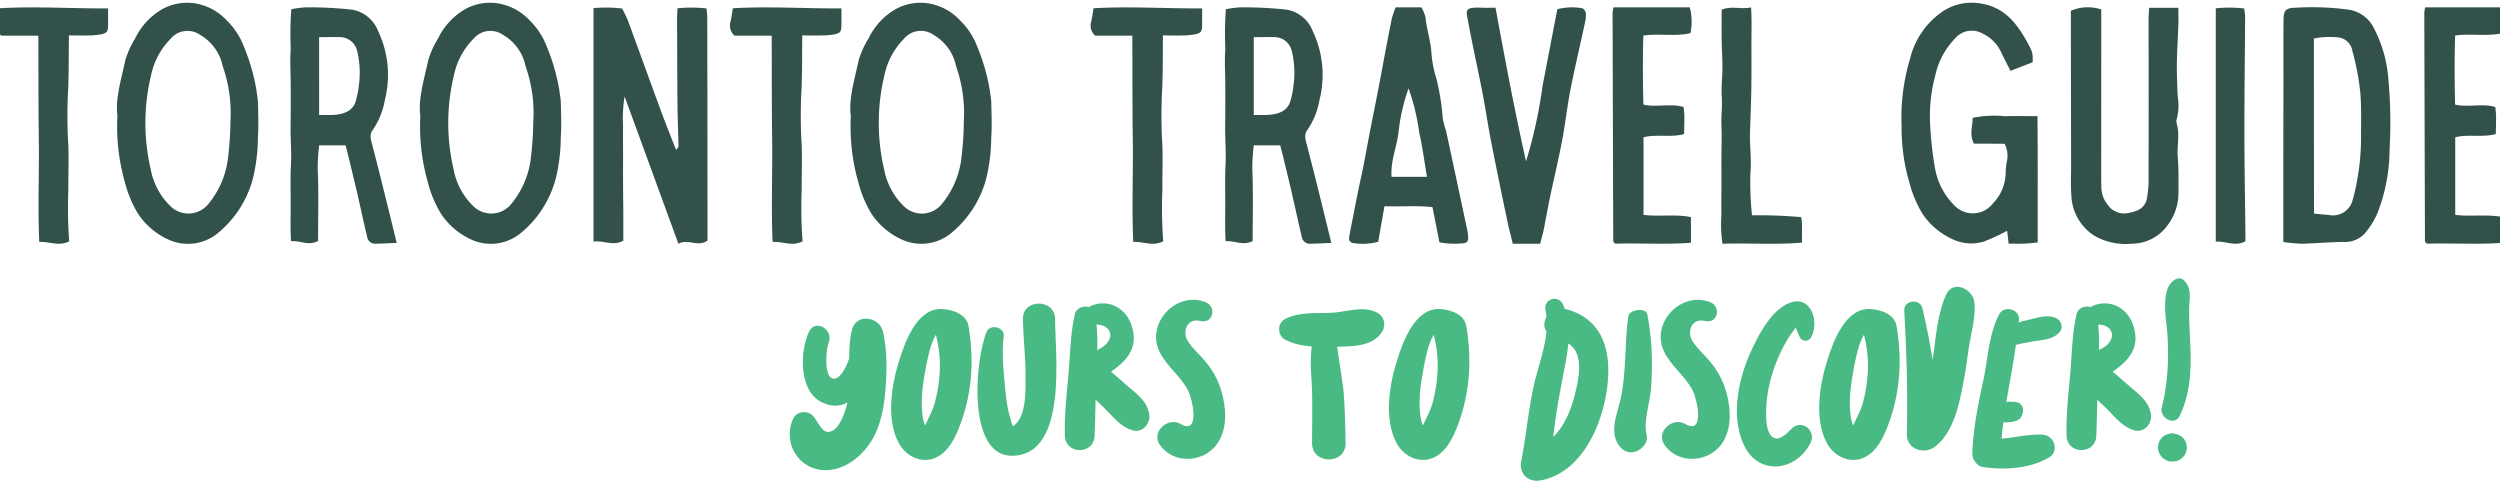 <svg viewBox="0 0 1920 369.19" xmlns="http://www.w3.org/2000/svg" data-name="Layer 1" id="b3e2e9f9-bbc7-4417-9f6b-1f8f502b6ad5"><defs><style>.bf3251b7-e65f-43f7-b805-07785ec3aaf7{fill:#49ba84;}.f7806f8b-b7ca-4c5b-866a-45c37a5c0303{fill:#32514b;}</style></defs><path d="M609.27,321.23c2.7-5.58,11-6.12,15-2,4,4.32,6.66,13.33,12.61,12.43,7.74-1.09,12.24-15.49,13.68-21.25,0-.37.18-.73.18-1.27-5.22,2.89-11.34,3.43-18.37.36-19.09-7.92-18.37-39.26-11-54.92,5-10.09,19.27-1.26,14.95,8.82-1.8,4.32-3.61,24.85,2.7,27.2,5.22,1.8,10.26-6.67,13.14-15.31,0-7.39.36-14.77,2.16-22,3.25-12.79,20.17-10.09,23.24,0h.18c4.14,15.66,3.42,35.29,1.8,51.32-1.8,16.39-6.13,32.06-18.19,43.94-10.45,10.63-26.65,16.75-40.7,9.19C607.65,350.58,603,334.38,609.27,321.23Z" class="bf3251b7-e65f-43f7-b805-07785ec3aaf7"></path><path d="M690.49,340.68c-10.26-18.19-5.76-45.92.36-64.65,4.5-14.41,13.87-39.62,32.78-38.72,9.72.72,18.73,4.68,20.17,13.14,5.22,30.26,1.44,56.73-7.75,79.24-4.14,10.09-10.44,21.07-22,23.24C704.18,354.55,695.17,349,690.49,340.68Zm27.37-31c4.69-18,5.59-34.75.9-52.58-4.5,7.38-6.48,19.27-7.56,24.49-2.52,13.33-5,28.82-1.8,42.32l1.08,2.88C713,321.05,716.06,315.83,717.86,309.7Z" class="bf3251b7-e65f-43f7-b805-07785ec3aaf7"></path><path d="M757.84,254.6c2.88-6.12,13.87-3.24,13,3.6-1.62,12.61-.18,26.83,1.08,39.44.72,7.92,1.62,16,4,23.41.36,1.8.9,4.5,2.16,6.3,10.63-6.84,9.54-29,9.54-39.8,0-14.22-1.8-28.27-2-42.5-.36-15.85,24.68-15.85,24.68,0,0,26.3,10.08,104.09-32.6,105C742,350.76,749,274.77,757.84,254.6Z" class="bf3251b7-e65f-43f7-b805-07785ec3aaf7"></path><path d="M820.69,286.29c1.26-14.94,1.44-30.61,4.86-45.2,1.26-4.68,6.48-6.48,10.45-5.22,13.32-7.2,29.35-.54,33.67,16.21,4.33,15.84-5,25.57-16.38,33.31l12.42,10.81c7,6.12,14.95,11.52,16.75,21.25,1.62,7.56-4.68,15.31-12.79,13-9.36-2.89-14.58-10.27-21.43-16.93-2.16-2.16-4.5-4.33-6.84-6.49-.18,9.19-.36,18.37-.72,27.56-.54,14.76-22.33,14.76-22.87,0C817.45,318.53,819.25,302.32,820.69,286.29Zm29.71-23.05c6-7.92-.72-14.23-8.28-13.87a140.49,140.49,0,0,1,.54,19.45C845.72,267.38,848.6,265.58,850.4,263.24Z" class="bf3251b7-e65f-43f7-b805-07785ec3aaf7"></path><path d="M890.74,341.58c-6.84-10.08,6.31-21.61,16-16,15,8.83,9.36-18.37,5.76-25.57-5.58-11.17-16.75-18.73-22.15-30.25-10.26-21.62,13.15-46.65,35.66-37.64,8.64,3.6,5.58,16.74-4,14.4-10.45-2.7-14.23,8.47-9.73,15.49,3.78,5.94,9.37,10.63,13.69,15.85,9,10.8,13.51,22.87,14.77,36.92,1.08,13.68-2.7,27.55-15.49,34.39C913.25,355.27,898.49,352.75,890.74,341.58Z" class="bf3251b7-e65f-43f7-b805-07785ec3aaf7"></path><path d="M1007.44,295.12c-.54-9.37-1.44-19.27,0-29-8.29-.72-15-2.34-20.35-5.22-6.31-3.06-6.31-13,0-16,11-5.58,24.13-4.14,35.47-4.68,10.63-.36,24.32-5.94,35.3,0,5,2.52,6.66,9,4,13.87-7,12.42-24,11.88-34.93,12.24L1030,287c.54,3.79,1.26,7.57,1.62,11.35,1.26,11.52,1.62,30.61,1.8,42.14,0,16.57-25.75,16.39-25.75,0C1007.62,327.53,1008.16,307.72,1007.44,295.12Z" class="bf3251b7-e65f-43f7-b805-07785ec3aaf7"></path><path d="M1072.81,340.68c-10.27-18.19-5.77-45.92.36-64.65,4.5-14.41,13.86-39.62,32.77-38.72,9.73.72,18.73,4.68,20.17,13.14,5.22,30.26,1.44,56.73-7.74,79.24-4.14,10.09-10.45,21.07-22,23.24C1086.49,354.55,1077.49,349,1072.81,340.68Zm27.37-31c4.68-18,5.58-34.75.9-52.58-4.5,7.38-6.48,19.27-7.56,24.49-2.53,13.33-5,28.82-1.8,42.32l1.08,2.88C1095.32,321.05,1098.38,315.83,1100.18,309.7Z" class="bf3251b7-e65f-43f7-b805-07785ec3aaf7"></path><path d="M1168.25,354.37c4-20.17,5.58-40.88,10.26-60.69,3.06-12.61,7.93-25.94,9.19-39.08-2.34-3.24-2-7.75,0-11.35a42.44,42.44,0,0,0-.72-5c-1.8-9.19,10.44-12.25,13.68-3.78l1.08,2.7c31.16,7.74,36.56,35.66,32.06,63.93-4.32,27.73-20.17,62.49-51,67.89C1173.65,370.57,1166.45,363.73,1168.25,354.37Zm42.14-55.11c1.8-8.28,4-19.45.54-27.73a16,16,0,0,0-6.49-7.75c-.71,8.47-2.52,16.93-4.14,25.39-2.88,14.95-5.76,30.8-7.38,46.47C1202.28,326.27,1207.51,312.59,1210.39,299.26Z" class="bf3251b7-e65f-43f7-b805-07785ec3aaf7"></path><path d="M1244.6,306.46c4.69-21.07,2.88-42.68,6-63.75.72-4.86,13.5-7,14.58-1.26,3.6,18.73,4.15,37.1,2.88,56-.72,11.52-6.12,25.57-3.42,36.74,2.16,9-11.7,18.37-19.63,9.9C1234.88,333.48,1241.9,318.53,1244.6,306.46Z" class="bf3251b7-e65f-43f7-b805-07785ec3aaf7"></path><path d="M1278.27,341.58c-6.84-10.08,6.31-21.61,16-16,15,8.83,9.37-18.37,5.77-25.57-5.59-11.17-16.75-18.73-22.16-30.25-10.26-21.62,13.15-46.65,35.66-37.64,8.65,3.6,5.58,16.74-4,14.4-10.45-2.7-14.23,8.47-9.72,15.49,3.78,5.94,9.36,10.63,13.68,15.85,9,10.8,13.51,22.87,14.77,36.92,1.08,13.68-2.7,27.55-15.49,34.39C1300.79,355.27,1286,352.75,1278.27,341.58Z" class="bf3251b7-e65f-43f7-b805-07785ec3aaf7"></path><path d="M1344,271.53c5.94-13.33,16.2-33.68,30.79-39.08,16.39-5.95,22.87,15.48,15.85,27a4.8,4.8,0,0,1-8.1,0,66,66,0,0,1-3.43-7.92,35.14,35.14,0,0,1-3.06,4.14A112.49,112.49,0,0,0,1364,278.73c-4.33,11.16-7.39,24.13-7.57,36.2-.18,5.58-.18,16.93,4.87,20.71,5.22,3.78,11.34-3.24,14.94-6.67,7.75-7.2,18.91,2,14.23,11.17-11,22-40,25.57-51.15,1.62C1329.24,320.15,1334.82,292.42,1344,271.53Z" class="bf3251b7-e65f-43f7-b805-07785ec3aaf7"></path><path d="M1403.25,340.68c-10.26-18.19-5.76-45.92.36-64.65,4.51-14.41,13.87-39.62,32.78-38.72,9.72.72,18.73,4.68,20.17,13.14,5.22,30.26,1.44,56.73-7.74,79.24-4.15,10.09-10.45,21.07-22,23.24C1416.94,354.55,1407.94,349,1403.25,340.68Zm27.38-31c4.68-18,5.58-34.75.9-52.58-4.51,7.38-6.49,19.27-7.57,24.49-2.52,13.33-5,28.82-1.8,42.32l1.08,2.88C1425.76,321.05,1428.83,315.83,1430.63,309.7Z" class="bf3251b7-e65f-43f7-b805-07785ec3aaf7"></path><path d="M1464.48,333.48c.72-31.7-.18-63.22-2-94.91-.54-8.1,12.06-9.55,13.87-2,3.24,13.15,5.76,26.47,7.92,40,2.52-16.93,3.42-35.12,10.44-50.43,5.41-11.52,20.54-4.14,21.62,6,1.26,11.7-2.89,24.85-4.51,36.37-1.08,8.47-2.34,16.93-4,25.4-3.06,16.57-7.38,37.64-21.25,48.8C1478.53,349.32,1464.3,345.72,1464.48,333.48Z" class="bf3251b7-e65f-43f7-b805-07785ec3aaf7"></path><path d="M1514.72,348.06c.72-18.73,4.33-36.73,8.29-55.1,3.78-17.11,4.14-35.84,12.42-51.69,3.79-6.84,15.67-4,15.13,4.14,0,.72-.18,1.44-.18,2.16,3.06-.9,6.12-1.62,9.19-2.34,5.94-1.44,12.78-3.6,18.72-1.26,4.87,1.8,6.85,7.57,3.07,11.53-4.69,4.86-11,5.4-17.29,6.3-5.22.72-10.63,1.8-15.85,3.06-2,14.59-4.86,29.18-7.38,43.76a35.41,35.41,0,0,1,7.56.18c7.74,1.26,6.3,12.43,0,14.41-3.24,1.08-6.48,1.08-9.91,1.26-.53,4.14-.89,8.29-1.26,12.43,10.63-.9,20.72-3.6,31.34-3.06,9.18.36,13.33,12.78,4.86,17.65-15,8.64-34,9.54-50.6,7.2C1518.15,358,1514.54,352.39,1514.72,348.06Z" class="bf3251b7-e65f-43f7-b805-07785ec3aaf7"></path><path d="M1590,286.29c1.26-14.94,1.44-30.61,4.86-45.2,1.26-4.68,6.48-6.48,10.44-5.22,13.33-7.2,29.36-.54,33.68,16.21,4.32,15.84-5,25.57-16.39,33.31L1635,296.2c7,6.12,15,11.52,16.75,21.25,1.62,7.56-4.69,15.31-12.79,13-9.36-2.89-14.59-10.27-21.43-16.93-2.16-2.16-4.5-4.33-6.84-6.49-.18,9.19-.36,18.37-.72,27.56-.54,14.76-22.34,14.76-22.87,0C1586.76,318.53,1588.56,302.32,1590,286.29Zm29.71-23.05c5.94-7.92-.72-14.23-8.28-13.87a140.49,140.49,0,0,1,.54,19.45C1615,267.38,1617.91,265.58,1619.71,263.24Z" class="bf3251b7-e65f-43f7-b805-07785ec3aaf7"></path><path d="M1664.91,354c-2.52-1.08-5-2.7-6.3-5.41a10.58,10.58,0,0,1,1.26-11.88,11.79,11.79,0,0,1,3.24-2.7,14.11,14.11,0,0,0,2.52-.9c.72,0,1.08-.18,1.8-.18a4,4,0,0,1,2.88.18,10,10,0,0,1,4.15,1.62c2.16.9,4.32,4.14,4.68,6.48A9.06,9.06,0,0,1,1679,347a10.7,10.7,0,0,1-4,5.41,12.26,12.26,0,0,1-3.78,1.8,13.77,13.77,0,0,1-2.71.18A8,8,0,0,1,1664.91,354ZM1660.23,313c4.5-17.83,5.4-35.48,4.5-53.85-.54-11.89-6.12-35.84,4.68-43.76,2.71-2,5.95-2.34,8.11.18,5.76,6.12,4.14,12.6,3.78,20.53-.18,10.08.54,20,.9,30.25.72,18,0,36.2-8.28,53.13C1670,327.53,1658.25,320.87,1660.23,313Z" class="bf3251b7-e65f-43f7-b805-07785ec3aaf7"></path><path d="M53.16,185.27c-8.11,4.29-15.06,0-23,.55-1.2-26.48,0-52.67-.35-78.84s-.25-52.6-.35-79.61H.9A10.27,10.27,0,0,1-2.21,16.8c.77-3.16,1.14-6.43,1.81-10.45,27.45-1.62,55.1.26,83.43.1,0,4.94,0,9,0,13-.09,4.73-.77,5.87-5.24,6.89a52.7,52.7,0,0,1-9.78.87c-4.72.14-9.45,0-15.08,0C52.78,40.9,52.87,54,52.42,67a380.13,380.13,0,0,0-.21,39.8c.91,12.93.14,26,.29,39a338.69,338.69,0,0,0,.65,39.41Z" class="f7806f8b-b7ca-4c5b-866a-45c37a5c0303"></path><path d="M90.17,88.69C88.46,76.15,93.08,61,96.35,45.83a71.64,71.64,0,0,1,7.39-16.23A52.23,52.23,0,0,1,124.37,7.17a39.64,39.64,0,0,1,26.57-4.39,42.9,42.9,0,0,1,23.62,13.33A54.88,54.88,0,0,1,187.37,36,151.6,151.6,0,0,1,197,69.54c.37,3.29,1.07,6.55,1.13,9.83.17,8.76.56,17.6-.06,26.3a136,136,0,0,1-4,32.07,81.15,81.15,0,0,1-27.07,41.55A36.11,36.11,0,0,1,129.35,184,55.47,55.47,0,0,1,106,164.13a88.68,88.68,0,0,1-10-23.89,155.38,155.38,0,0,1-5.81-51.56Zm86.79,5a108.94,108.94,0,0,0-5.89-42.78A36.31,36.31,0,0,0,153.6,26.71a16.89,16.89,0,0,0-22.69,3.23,55.72,55.72,0,0,0-14.79,27.43,156.71,156.71,0,0,0-.39,72.58,52.82,52.82,0,0,0,15.73,28.9,19.7,19.7,0,0,0,27.46-.91,67.45,67.45,0,0,0,15.94-34.71A260.05,260.05,0,0,0,177,93.71Z" class="f7806f8b-b7ca-4c5b-866a-45c37a5c0303"></path><path d="M223.66,7.12a74.77,74.77,0,0,1,11.06-1.47,299.85,299.85,0,0,1,35.82,1.79,26.21,26.21,0,0,1,19.83,16.38,78.37,78.37,0,0,1,5.18,53.08,57.55,57.55,0,0,1-9.35,23c-2.63,3.4-1.35,7.41-.36,11.22q4.4,16.89,8.6,33.81c3.37,13.56,6.68,27.15,10.23,41.63-5.68.23-11,.49-16.23.63A6.16,6.16,0,0,1,282,182c-2.71-11.26-5.12-22.6-7.72-33.89-1.93-8.42-4-16.79-6-25.17-.89-3.69-1.86-7.35-2.88-11.31H245.12A150,150,0,0,0,244,129.45c.82,18.51.29,37.08.29,55.62-7.46,3.91-12.89-.28-20.79.15-.6-10-.23-19.81-.26-29.58s-.28-19.8.23-29.66-.45-19.58-.3-29.37.12-19.78.11-29.67-.71-19.66,0-29.4a270.63,270.63,0,0,1,.43-30.41Zm21.43,21.37V88.34h7.61c8.88,0,17.77-1.83,20.39-10.31a67.07,67.07,0,0,0,2.59-13,71.13,71.13,0,0,0-1.36-25.8,13.67,13.67,0,0,0-13.64-10.71c-2.95-.11-12,0-15.59,0Z" class="f7806f8b-b7ca-4c5b-866a-45c37a5c0303"></path><path d="M322.77,88.69C321.06,76.15,325.68,61,329,45.83a71.24,71.24,0,0,1,7.4-16.23A52.15,52.15,0,0,1,357,7.17a39.64,39.64,0,0,1,26.57-4.39,42.9,42.9,0,0,1,23.62,13.33A54.75,54.75,0,0,1,420,36a151.6,151.6,0,0,1,9.61,33.53c.37,3.29,1.07,6.55,1.13,9.83.17,8.76.56,17.6-.06,26.3a136,136,0,0,1-4,32.07,81.15,81.15,0,0,1-27.07,41.55A36.11,36.11,0,0,1,362,184a55.47,55.47,0,0,1-23.34-19.85,89,89,0,0,1-10-23.89,155.38,155.38,0,0,1-5.81-51.56Zm86.79,5a108.94,108.94,0,0,0-5.89-42.78A36.31,36.31,0,0,0,386.2,26.71a16.87,16.87,0,0,0-22.68,3.23,55.65,55.65,0,0,0-14.8,27.43,156.71,156.71,0,0,0-.39,72.58,52.82,52.82,0,0,0,15.73,28.9,19.7,19.7,0,0,0,27.46-.91,67.45,67.45,0,0,0,15.94-34.71,257.77,257.77,0,0,0,2.1-29.52Z" class="f7806f8b-b7ca-4c5b-866a-45c37a5c0303"></path><path d="M455.78,6.24a108.26,108.26,0,0,1,22,.29,94.75,94.75,0,0,1,4.44,9.19c8.49,23,16.77,46.09,25.26,69.1,3.69,10,7.66,19.9,11.76,30.36.76-1.06,1.86-2,1.84-2.82-.16-10.15-.66-20.29-.76-30.45-.21-22.74-.24-45.49-.32-68.23,0-2.29.21-4.65.33-7.31a102,102,0,0,1,22.3.13c.19,2.51.55,5.07.55,7.65q.14,71.45.18,142.86v27.67c-7.2,5.51-15-1.67-22.33,2.54-13.65-37.34-27.12-74.24-41.34-113.1A104.6,104.6,0,0,0,478.52,97c-.15,7.49,0,15,0,22.47,0,7.18-.07,14.37,0,21.56,0,7.49.16,15,.19,22.47v21.3c-7.88,4.59-15-.4-22.89.77V6.24Z" class="f7806f8b-b7ca-4c5b-866a-45c37a5c0303"></path><path d="M616.37,185.27c-8.11,4.29-15,0-23,.55-1.2-26.48,0-52.67-.36-78.84s-.24-52.6-.34-79.61H564.12A10.27,10.27,0,0,1,561,16.8c.76-3.16,1.14-6.43,1.8-10.45,27.46-1.62,55.11.26,83.43.1,0,4.94.06,9,0,13-.08,4.73-.77,5.87-5.24,6.89a52.54,52.54,0,0,1-9.78.87c-4.72.14-9.45,0-15.07,0C616,40.9,616.09,54,615.64,67a377.42,377.42,0,0,0-.21,39.8c.9,12.93.14,26,.28,39a338.69,338.69,0,0,0,.66,39.41Z" class="f7806f8b-b7ca-4c5b-866a-45c37a5c0303"></path><path d="M653.38,88.69c-1.7-12.54,2.92-27.65,6.19-42.86A70.78,70.78,0,0,1,667,29.6,52.21,52.21,0,0,1,687.58,7.17a39.68,39.68,0,0,1,26.58-4.39,42.87,42.87,0,0,1,23.61,13.33A54.91,54.91,0,0,1,750.59,36a152.14,152.14,0,0,1,9.61,33.53c.37,3.29,1.07,6.55,1.12,9.83.18,8.76.57,17.6-.05,26.3a136.52,136.52,0,0,1-4,32.07,81.22,81.22,0,0,1-27.07,41.55,36.12,36.12,0,0,1-37.6,4.69,55.44,55.44,0,0,1-23.33-19.85,88.37,88.37,0,0,1-10-23.89,155.38,155.38,0,0,1-5.81-51.56Zm86.8,5a108.94,108.94,0,0,0-5.89-42.78,36.31,36.31,0,0,0-17.47-24.23,16.89,16.89,0,0,0-22.69,3.23,55.72,55.72,0,0,0-14.79,27.43A156.71,156.71,0,0,0,679,130a52.8,52.8,0,0,0,15.72,28.9,19.71,19.71,0,0,0,27.47-.91,67.53,67.53,0,0,0,15.94-34.71,260.05,260.05,0,0,0,2.1-29.52Z" class="f7806f8b-b7ca-4c5b-866a-45c37a5c0303"></path><path d="M893.35,185.27c-8.11,4.29-15.06,0-23,.55-1.21-26.48,0-52.67-.36-78.84s-.25-52.6-.35-79.61H841.09A10.27,10.27,0,0,1,838,16.8c.77-3.16,1.14-6.43,1.81-10.45,27.45-1.62,55.11.26,83.43.1,0,4.94,0,9,0,13-.08,4.73-.77,5.87-5.24,6.89a52.62,52.62,0,0,1-9.78.87c-4.72.14-9.45,0-15.08,0-.15,13.68,0,26.75-.5,39.81a374.74,374.74,0,0,0-.21,39.8c.9,12.93.14,26,.28,39a338.69,338.69,0,0,0,.65,39.41Z" class="f7806f8b-b7ca-4c5b-866a-45c37a5c0303"></path><path d="M941.45,7.12a75,75,0,0,1,11.06-1.47,299.64,299.64,0,0,1,35.82,1.79,26.21,26.21,0,0,1,19.83,16.38,78.37,78.37,0,0,1,5.19,53.08,57.57,57.57,0,0,1-9.36,23c-2.63,3.4-1.34,7.41-.36,11.22q4.39,16.89,8.6,33.81c3.37,13.56,6.69,27.15,10.24,41.63-5.69.23-11,.49-16.24.63A6.17,6.17,0,0,1,999.8,182c-2.7-11.26-5.12-22.6-7.72-33.89-1.92-8.42-4-16.79-6-25.17-.89-3.69-1.86-7.35-2.87-11.31H962.91a154.3,154.3,0,0,0-1.16,17.85c.82,18.51.29,37.08.29,55.62-7.45,3.91-12.89-.28-20.78.15-.61-10-.24-19.81-.27-29.58s-.28-19.8.23-29.66-.45-19.58-.3-29.37.12-19.78.12-29.67-.72-19.66,0-29.4a268.28,268.28,0,0,1,.42-30.41Zm21.44,21.37V88.34h7.6c8.88,0,17.77-1.83,20.39-10.31a67.07,67.07,0,0,0,2.59-13,70.91,70.91,0,0,0-1.36-25.8,13.65,13.65,0,0,0-13.64-10.71c-3-.11-11.94,0-15.59,0Z" class="f7806f8b-b7ca-4c5b-866a-45c37a5c0303"></path><path d="M1105.5,186.09l-5.35-27c-11.84-1.39-24-.24-36.89-.7l-4.79,27.3a46.62,46.62,0,0,1-19.14,1,3.6,3.6,0,0,1-3.14-4.6c.52-3.4,1.21-6.79,1.89-10.17,2.39-12,4.59-24,7.24-35.91,3.06-13.87,5.31-27.88,8.12-41.79s5.57-27.92,8.16-41.93q3.45-18.84,7.22-37.64a75.87,75.87,0,0,1,3-9h19.82a29.24,29.24,0,0,1,3.19,7.89c.88,9.57,4.23,18.71,4.6,28.43A87.49,87.49,0,0,0,1103,59.84a175.76,175.76,0,0,1,5,30.73,72.33,72.33,0,0,0,2.6,10.05c3.33,15.31,6.56,30.62,9.84,45.93,2,9.39,4,18.77,6,28.16a50.52,50.52,0,0,1,1.09,6.79c.27,3.68-.7,5.12-4.24,5.36a62.21,62.21,0,0,1-17.86-.78Zm-9.61-50.33c-2-11.89-3.44-23.07-5.94-34a164.73,164.73,0,0,0-8.18-33.91,147.89,147.89,0,0,0-7.79,34.57c-1.49,11-6.12,21.69-5.25,33.34Z" class="f7806f8b-b7ca-4c5b-866a-45c37a5c0303"></path><path d="M1182.83,187.2h-21c-1.44-6-3.06-11.82-4.27-17.74-4.21-20.22-8.42-40.44-12.38-60.7-2.41-12.3-4.17-24.74-6.55-37-3.48-17.94-7.5-35.77-10.81-53.73-1.9-10.26-3.93-12.66,10.46-12.11,3.26.12,6.53,0,10.26,0,7.37,39.81,14.66,79,23.46,118A360.32,360.32,0,0,0,1184.68,66c3.77-19.49,7.5-39,11.35-58.93a45.8,45.8,0,0,1,19-.77c1.15.14,2.77,2.35,2.92,3.71a25.48,25.48,0,0,1-.76,7.73c-3.67,17.07-7.72,34.07-11.09,51.2-2.53,12.87-3.91,26-6.36,38.85-2.72,14.3-6.12,28.47-9.13,42.71-1.8,8.52-3.28,17.12-5,25.65-.74,3.64-1.79,7.24-2.77,11.07Z" class="f7806f8b-b7ca-4c5b-866a-45c37a5c0303"></path><path d="M1297.77,5.64a44.15,44.15,0,0,1,.53,19.77c-10.81,2.84-24.69.13-36.18,1.88-.62,17.6-.4,35.11,0,53,9.18,2.39,21.61-1.14,30.9,1.92.23,2.52.57,4.84.58,7.17,0,4.44-.13,8.89-.22,13.54-9.52,2.86-22.06-.06-31.14,2.54V165c11.12,1.54,25.25-.71,36.41,1.78v19.65c-18.73,1.53-40.19.13-58.11.72-.4-.34-.78-.7-1.15-1.07a1.45,1.45,0,0,1-.41-.77q-.29-87.72-.51-175.46a30.53,30.53,0,0,1,.68-4.23Z" class="f7806f8b-b7ca-4c5b-866a-45c37a5c0303"></path><path d="M1345.57,165.34a376.68,376.68,0,0,1,37.71,1.42,37.48,37.48,0,0,1,.62,4.59c.08,4.73,0,9.47,0,15-19.14,1.7-42.14.19-61,.87a98,98,0,0,1-.83-22.44c-.21-7.47,0-14.95,0-22.43s-.06-15,0-22.43c0-7.78.39-15.56,0-23.32-.34-7.38.77-14.68.26-22.1s.47-14.87.48-22.32-.47-14.86-.57-22.29,0-14.85,0-22.38c7.46-3.28,14.7-.08,22.59-1.85.68,11.24.2,21.9.26,32.53.06,10.47.08,20.94-.1,31.38-.18,10.72-.66,21.43-1,32.15-.3,10.26,1.3,20.43.34,30.83a247.68,247.68,0,0,0,1.19,32.79Z" class="f7806f8b-b7ca-4c5b-866a-45c37a5c0303"></path><path d="M1516,110.35c-3.68-6.76-1-13.18-1-19.85a85.6,85.6,0,0,1,25-1.24c8-.28,15.92-.06,24.76-.06.4,32.29.11,64.22.19,97.06-4.18.33-7.66.76-11.15.87s-7.16,0-11.16,0l-1.15-9.89a154.83,154.83,0,0,1-17.93,8.29,33.38,33.38,0,0,1-23.26-1.47,55.5,55.5,0,0,1-24.12-20.31,93.62,93.62,0,0,1-9.91-24A148,148,0,0,1,1460.43,97a157.22,157.22,0,0,1,6.43-51.65,61.23,61.23,0,0,1,26.69-37.59,40.46,40.46,0,0,1,28.08-5c17,2.78,26.48,14.1,34.18,27.67,5.82,10.24,5.36,10.5,5.27,17.36l-17,6.63c-2.47-4.92-4.92-9.32-7-13.9a29.68,29.68,0,0,0-14.15-14.6,16.75,16.75,0,0,0-21.21,3.36,59,59,0,0,0-15.51,29A119.28,119.28,0,0,0,1482.39,96a267.58,267.58,0,0,0,3.69,33.16,53.25,53.25,0,0,0,14.71,28.43,19.53,19.53,0,0,0,29.85-1.43,34.61,34.61,0,0,0,9.74-24.5,50.7,50.7,0,0,1,.76-7.16,19.8,19.8,0,0,0-1.66-14.13Z" class="f7806f8b-b7ca-4c5b-866a-45c37a5c0303"></path><path d="M1650.59,6H1673c0,4.46.12,8.51,0,12.56-.35,10-1,19.85-1.17,29.78-.1,8.57.27,17.16.65,25.73a41,41,0,0,1-.76,17.36,5.63,5.63,0,0,0,0,3.49c2.56,8.48.06,17.1.81,25.66.76,9.23.58,18.57.52,27.85a40.94,40.94,0,0,1-8.86,25.26,33.85,33.85,0,0,1-27,13.47,49,49,0,0,1-27.62-5.46,38.22,38.22,0,0,1-18.77-32.15c-.64-7.27-.18-14.65-.19-22q-.11-45.78-.18-91.55V8.25a33.12,33.12,0,0,1,23.34-1v7.48q0,59.49-.06,119c0,3.53.08,7,.14,10.58a21.46,21.46,0,0,0,4.91,13,15.18,15.18,0,0,0,15.65,6.3c7.24-1.28,13.35-3.78,14.55-11.93a85.83,85.83,0,0,0,1.16-12.19q.09-62.11,0-124.23c0-2.82.25-5.68.41-9.28Z" class="f7806f8b-b7ca-4c5b-866a-45c37a5c0303"></path><path d="M1701.67,6.4a98.36,98.36,0,0,1,21.83.11,53.5,53.5,0,0,1,.76,6.69c-.16,28.76-.57,57.53-.56,86.3,0,26,.47,51.92.77,77.88v7.92c-7.77,4.36-14.9-.24-22.75.27l0-179.17Z" class="f7806f8b-b7ca-4c5b-866a-45c37a5c0303"></path><path d="M1753.6,185.83V131.06q0-34.2.08-68.4c0-15.72-.1-31.44.06-47.16.08-7.72,1.68-9.41,9.48-9.58a207,207,0,0,1,40.27,1.48,25.76,25.76,0,0,1,19.08,13.09,101.6,101.6,0,0,1,11.21,35.15,368.1,368.1,0,0,1,1.4,59.48,135.66,135.66,0,0,1-9.26,48.49,63.3,63.3,0,0,1-8.14,13.69,20.58,20.58,0,0,1-17.79,8.52c-9.18,0-23,1.16-32.14,1.37A121.6,121.6,0,0,1,1753.6,185.83ZM1777.14,164c3.06.5,9.6.81,11.63,1.16a15.62,15.62,0,0,0,17.61-10.07,135,135,0,0,0,4-17.21,182.7,182.7,0,0,0,2.92-32.34c-.08-11.78.45-23.47-.69-35.31a192.45,192.45,0,0,0-6-31.19,12.35,12.35,0,0,0-10-10.2,64.89,64.89,0,0,0-19.52.68Z" class="f7806f8b-b7ca-4c5b-866a-45c37a5c0303"></path><path d="M1921.21,5.64a44,44,0,0,1,.52,19.77c-10.81,2.84-24.68.13-36.17,1.88-.62,17.6-.41,35.11-.06,53,9.18,2.39,21.62-1.14,30.91,1.92.22,2.52.57,4.84.58,7.17,0,4.44-.13,8.89-.22,13.54-9.53,2.86-22.06-.06-31.15,2.54V165c11.12,1.54,25.26-.71,36.41,1.78v19.65c-18.72,1.53-40.18.13-58.1.72a14.69,14.69,0,0,1-1.15-1.07,1.47,1.47,0,0,1-.42-.77q-.27-87.72-.5-175.46a29.1,29.1,0,0,1,.68-4.23Z" class="f7806f8b-b7ca-4c5b-866a-45c37a5c0303"></path></svg>